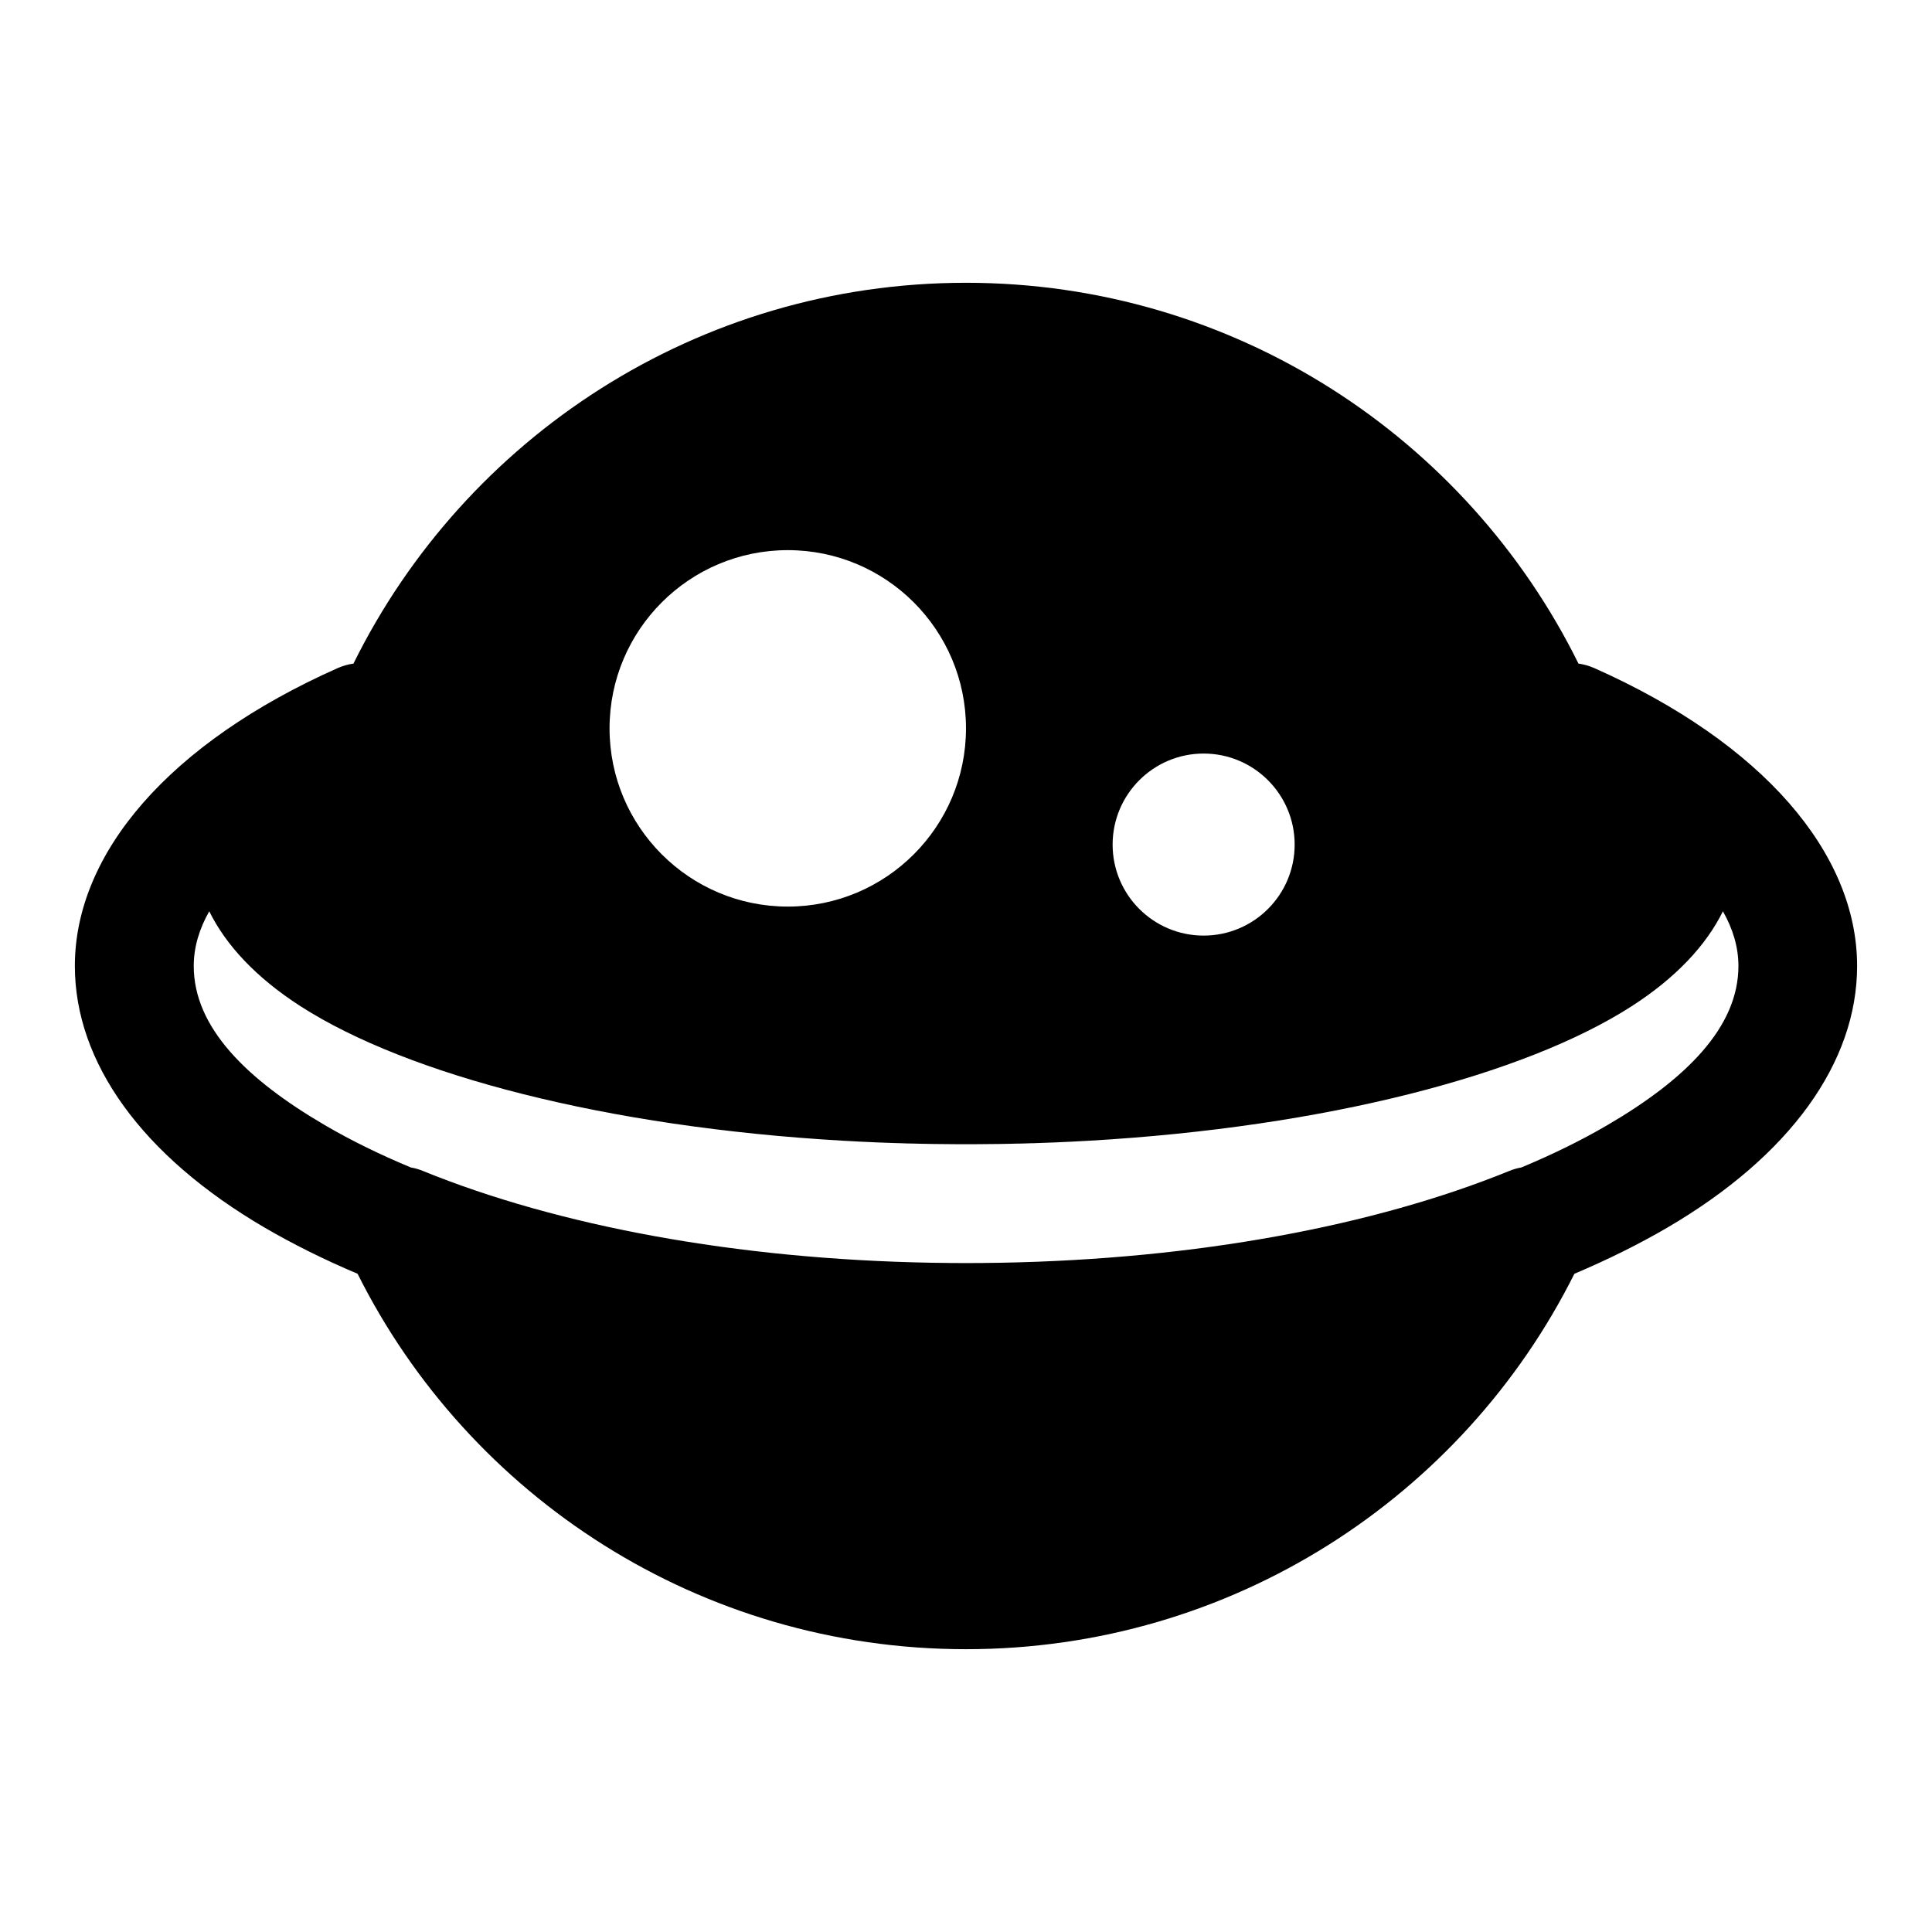<?xml version="1.0" encoding="UTF-8"?>
<!-- Uploaded to: ICON Repo, www.svgrepo.com, Generator: ICON Repo Mixer Tools -->
<svg fill="#000000" width="800px" height="800px" version="1.1" viewBox="144 144 512 512" xmlns="http://www.w3.org/2000/svg">
 <path d="m237.68 319.86c-1.418 0.188-2.832 0.598-4.203 1.195-44.602 19.836-69.637 49.043-69.637 78.941 0 25.473 17.664 50.27 50.348 69.367 7.43 4.328 15.648 8.422 24.578 12.203 29.535 59.07 90.703 99.488 161.23 99.488 70.535 0 131.7-40.414 161.23-99.488 8.926-3.777 17.145-7.871 24.578-12.203 32.684-19.098 50.348-43.895 50.348-69.367 0-29.898-25.031-59.102-69.637-78.941-1.371-0.598-2.785-1.008-4.203-1.195-29.535-59.781-91.156-100.92-162.32-100.92-71.164 0-132.79 41.141-162.32 100.92zm162.32 127.37h-1.777l-1.812-0.016-1.793-0.016-1.777-0.016-1.559-0.016-3.461-0.062-1.73-0.047-1.715-0.031-1.715-0.062-1.715-0.047-0.488-0.016-1.211-0.047-0.535-0.016-1.18-0.047-0.566-0.016-1.133-0.047-0.598-0.031-1.086-0.047-0.66-0.031-1.73-0.078-1.73-0.094-1.715-0.094-0.93-0.047c-62.676-3.621-115.4-17.43-143.7-35.613-11.793-7.574-19.82-16.215-24.23-25.191-2.629 4.644-4.109 9.461-4.109 14.5 0 16.246 13.918 30.008 34.746 42.18 6.863 4.016 14.5 7.762 22.781 11.211 1.102 0.188 2.203 0.504 3.258 0.945 35.598 14.484 82.766 23.379 134.79 24.309l1.371 0.016 1.242 0.016 1.387 0.016 0.676 0.016h1.465l1.48 0.016h1.48 1.48l1.48-0.016h1.465l0.676-0.016 1.387-0.016 2.617-0.031c52.02-0.93 99.188-9.824 134.79-24.309 1.055-0.441 2.156-0.754 3.258-0.945 8.281-3.449 15.918-7.195 22.781-11.211 20.828-12.172 34.746-25.93 34.746-42.18 0-5.039-1.48-9.855-4.109-14.5-4.41 8.973-12.438 17.617-24.23 25.191-28.293 18.184-81.02 31.992-143.7 35.613l-0.93 0.047-1.715 0.094-1.73 0.094-1.73 0.078-1.746 0.078-0.598 0.031-1.133 0.047-0.566 0.016-1.18 0.047-0.535 0.016-1.211 0.047-0.488 0.016-1.273 0.047h-0.441l-1.324 0.047-0.395 0.016-1.371 0.031h-0.348l-1.418 0.031-0.316 0.016-3.461 0.062-1.73 0.016-5.238 0.047zm62.977-103.53c-13.32 0-24.121 10.816-24.121 24.121 0 13.32 10.801 24.121 24.121 24.121 13.32 0 24.121-10.801 24.121-24.121 0-13.305-10.801-24.121-24.121-24.121zm-110.21-53.906c-26.07 0-47.23 21.16-47.23 47.23 0 26.07 21.16 47.23 47.23 47.23s47.23-21.16 47.23-47.23c0-26.07-21.16-47.23-47.23-47.23z" fill-rule="evenodd"/>
</svg>